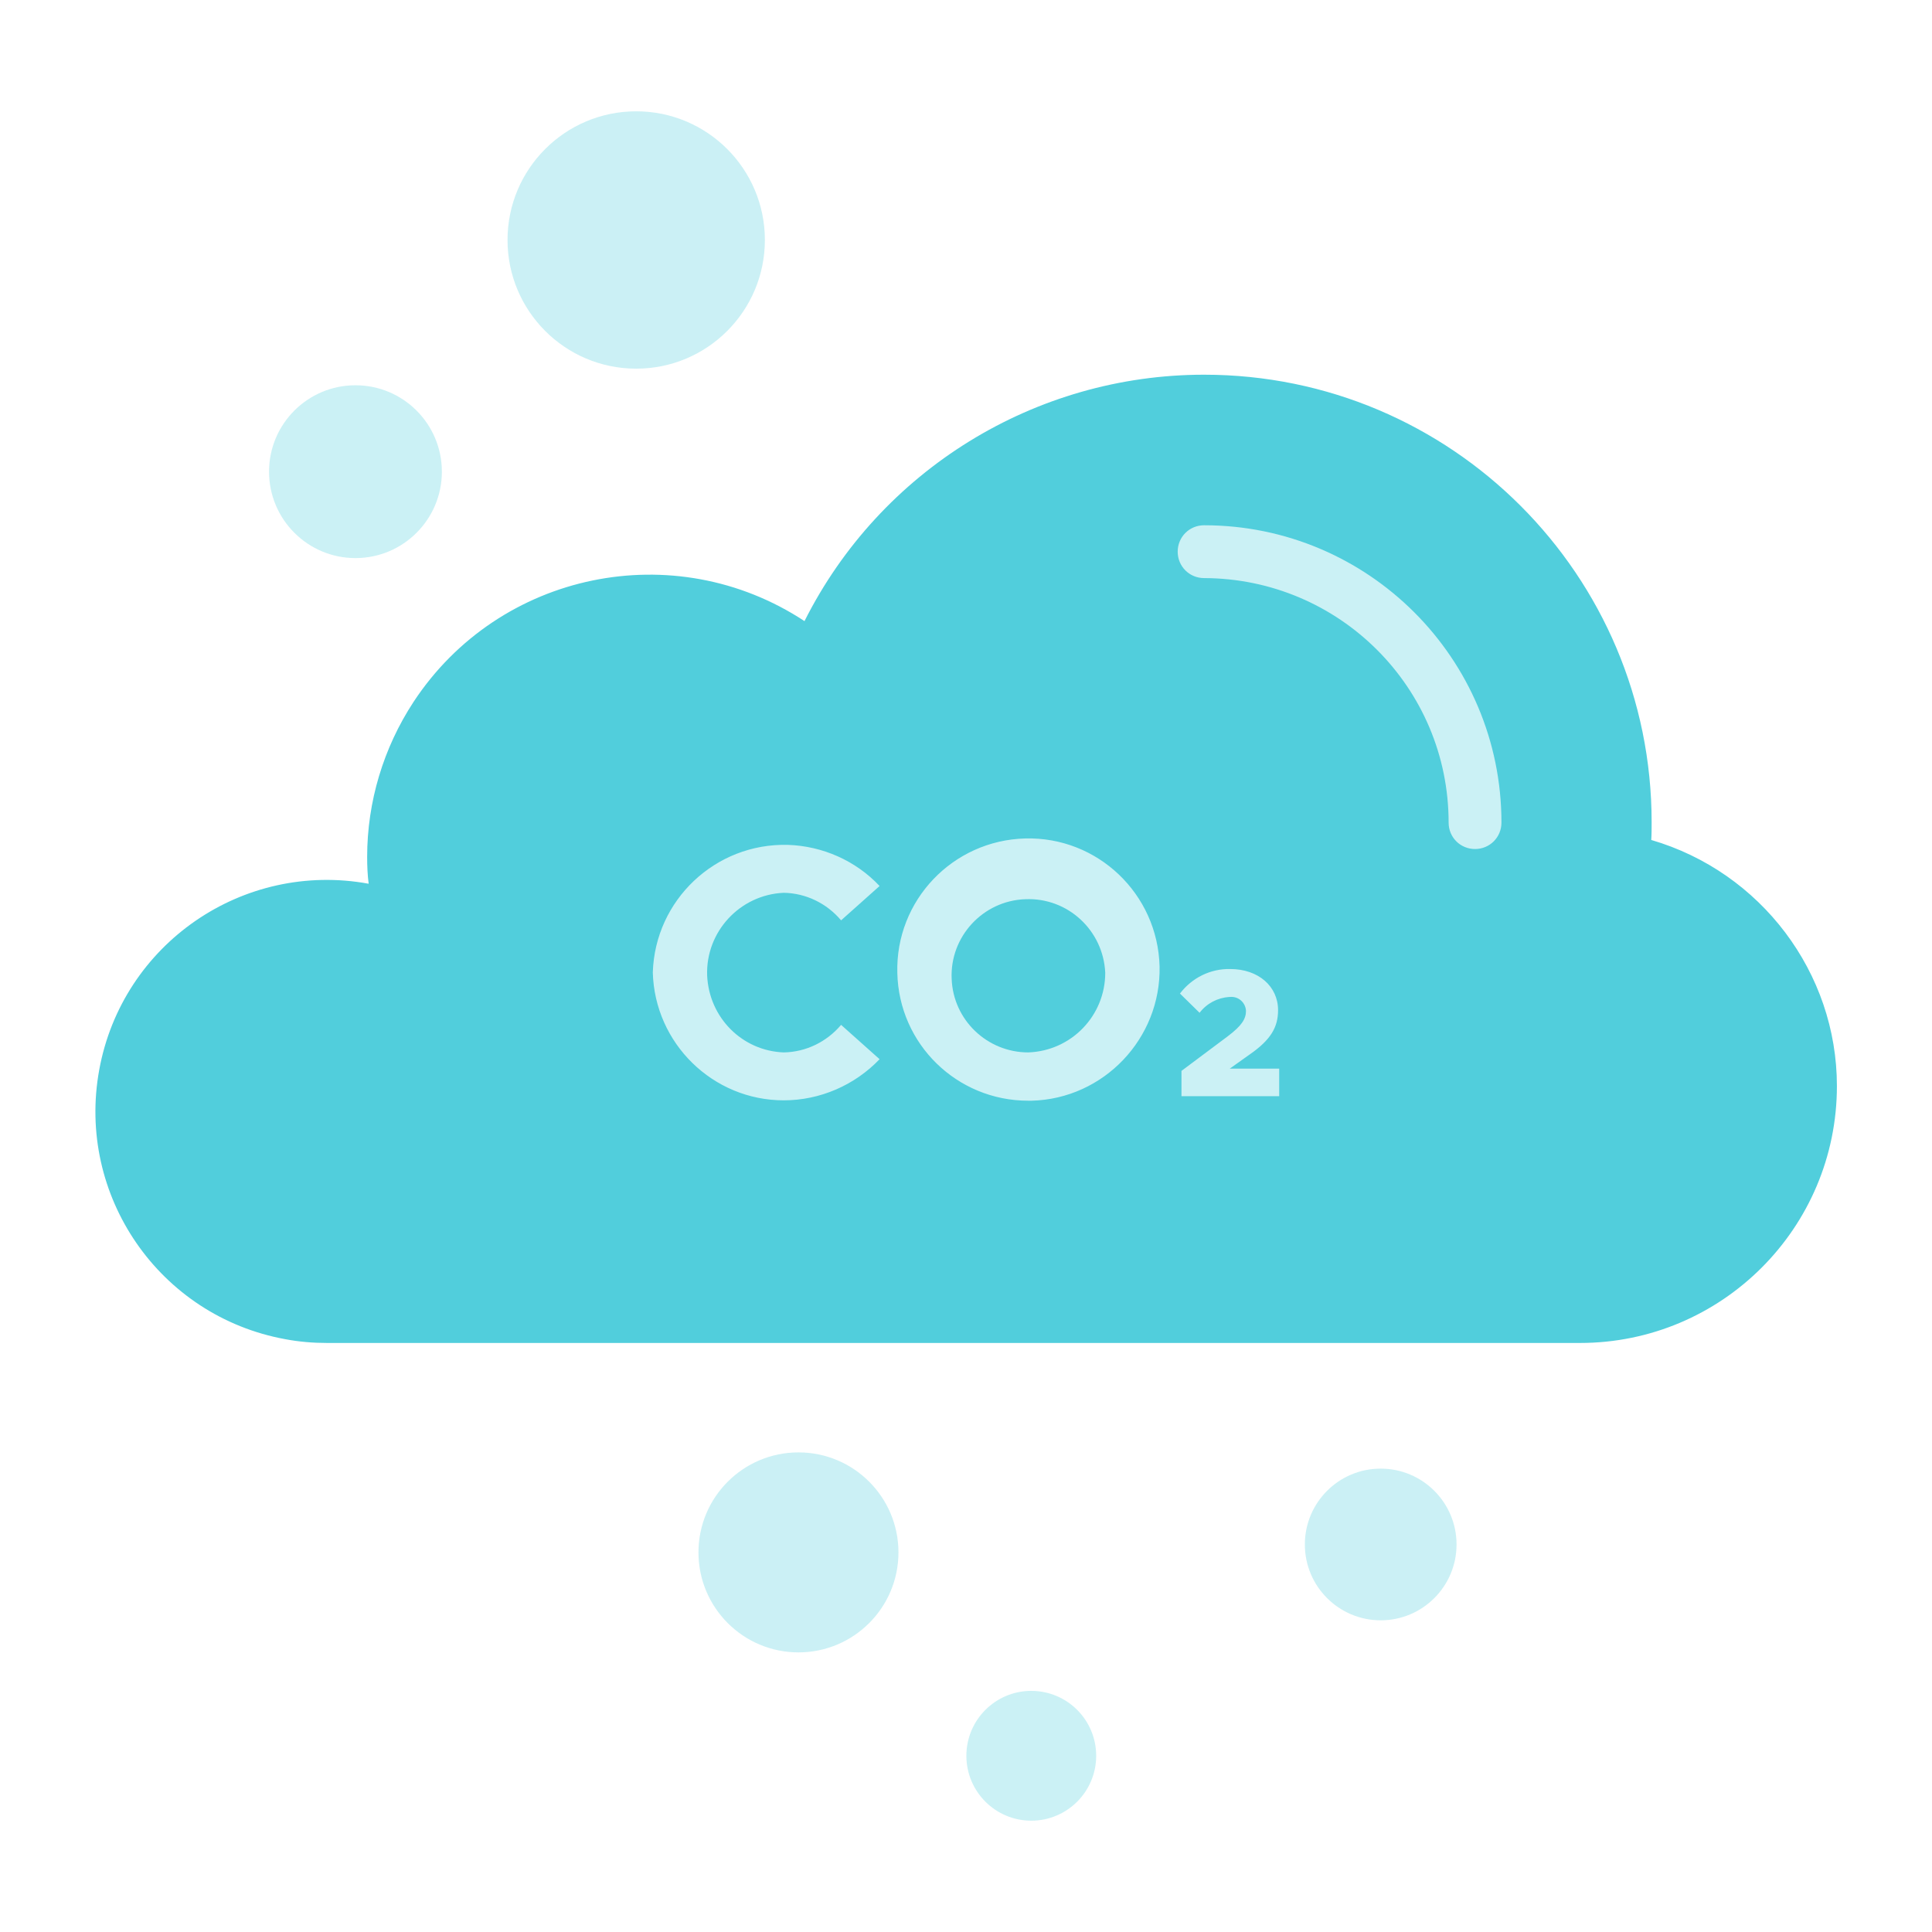 <?xml version="1.0" encoding="utf-8"?>
<!-- Generator: Adobe Illustrator 25.4.1, SVG Export Plug-In . SVG Version: 6.00 Build 0)  -->
<svg version="1.1" id="Calque_1" xmlns="http://www.w3.org/2000/svg" xmlns:xlink="http://www.w3.org/1999/xlink" x="0px" y="0px"
	 viewBox="0 0 512 512" style="enable-background:new 0 0 512 512;" xml:space="preserve">
<style type="text/css">
	.st0{opacity:0.3;fill:#51CEDC;}
	.st1{opacity:0.3;}
	.st2{fill:#51CEDC;}
</style>
<g>
	<circle class="st0" cx="94.2" cy="125" r="22.9"/>
	<g class="st1">
		<circle class="st2" cx="168.6" cy="63.6" r="34.1"/>
		<circle class="st2" cx="211.6" cy="411.4" r="26.5"/>
		<circle class="st2" cx="365.9" cy="409.3" r="20.1"/>
	</g>
	<circle class="st0" cx="273.3" cy="465.3" r="17.2"/>
	<path class="st0" d="M422,229c0-57.4-38-104-84.9-104c-38.7,0-71.3,31.7-81.5,75H146v133h199.8v-0.5C388.6,327.1,422,282.9,422,229
		z"/>
</g>
<g>
	<path class="st2" d="M437.6,222.6c0.1-1.5,0.1-3.1,0.1-4.7c0-65.5-53.1-118.6-118.6-118.6c-44.8,0-85.8,25.3-105.9,65.3
		c-34.5-22.7-80.9-13.1-103.6,21.4c-8,12.2-12.3,26.5-12.3,41.1c0,2.4,0.1,4.8,0.4,7.1c-33.3-6.1-65.3,15.9-71.4,49.3
		c-6.1,33.3,15.9,65.3,49.3,71.4c3.7,0.7,7.4,1,11.1,1h332c37.6,0,68.1-30.5,68.1-68.1C486.8,257.8,466.7,231.1,437.6,222.6z
		 M207.7,278.9c5.9-0.1,11.4-2.8,15.2-7.3l10.2,9.1c-6.6,6.9-15.8,10.9-25.4,10.9c-18.8,0-34.2-15.1-34.7-33.9
		c0.6-19.2,16.6-34.3,35.8-33.8c9.2,0.3,18,4.2,24.3,10.9l-10.2,9.1c-3.8-4.5-9.3-7.2-15.2-7.3c-11.6,0.5-20.7,10.3-20.3,21.9
		C187.9,269.7,196.7,278.5,207.7,278.9z M273.4,291.7c-0.3,0-0.6,0-0.9,0c-18.9,0-34.3-15-34.7-33.9h0
		c-0.5-19.2,14.7-35.1,33.9-35.6c19.2-0.5,35.1,14.7,35.6,33.9C307.7,275.2,292.5,291.2,273.4,291.7z M339,290.5h-25.9v-6.7
		l12.3-9.2c3.7-2.8,4.8-4.6,4.8-6.7c-0.1-2.2-2-3.9-4.2-3.7c-0.1,0-0.1,0-0.2,0c-3.1,0.2-6,1.7-7.9,4.2l-5.2-5.1
		c3.2-4.2,8.1-6.6,13.3-6.5c7.5,0,12.7,4.6,12.7,10.9c0,4.4-1.8,7.8-7.6,11.8l-5.2,3.7H339V290.5z M390.9,225
		C390.9,225,390.9,225,390.9,225c-3.9,0-7-3.1-7-7c0,0,0,0,0,0c0-35.8-29-64.7-64.8-64.8c-3.9,0-7-3.1-7-7c0-3.9,3.1-7,7-7
		c43.5,0,78.8,35.3,78.8,78.8C397.9,221.9,394.8,225,390.9,225z"/>
	<path class="st2" d="M271.7,238.3c-11.2,0.4-20,9.9-19.5,21.1c0.4,10.9,9.4,19.5,20.3,19.5c11.4-0.4,20.4-9.7,20.4-21.1
		C292.4,246.6,283,237.8,271.7,238.3z"/>
</g>
</svg>
